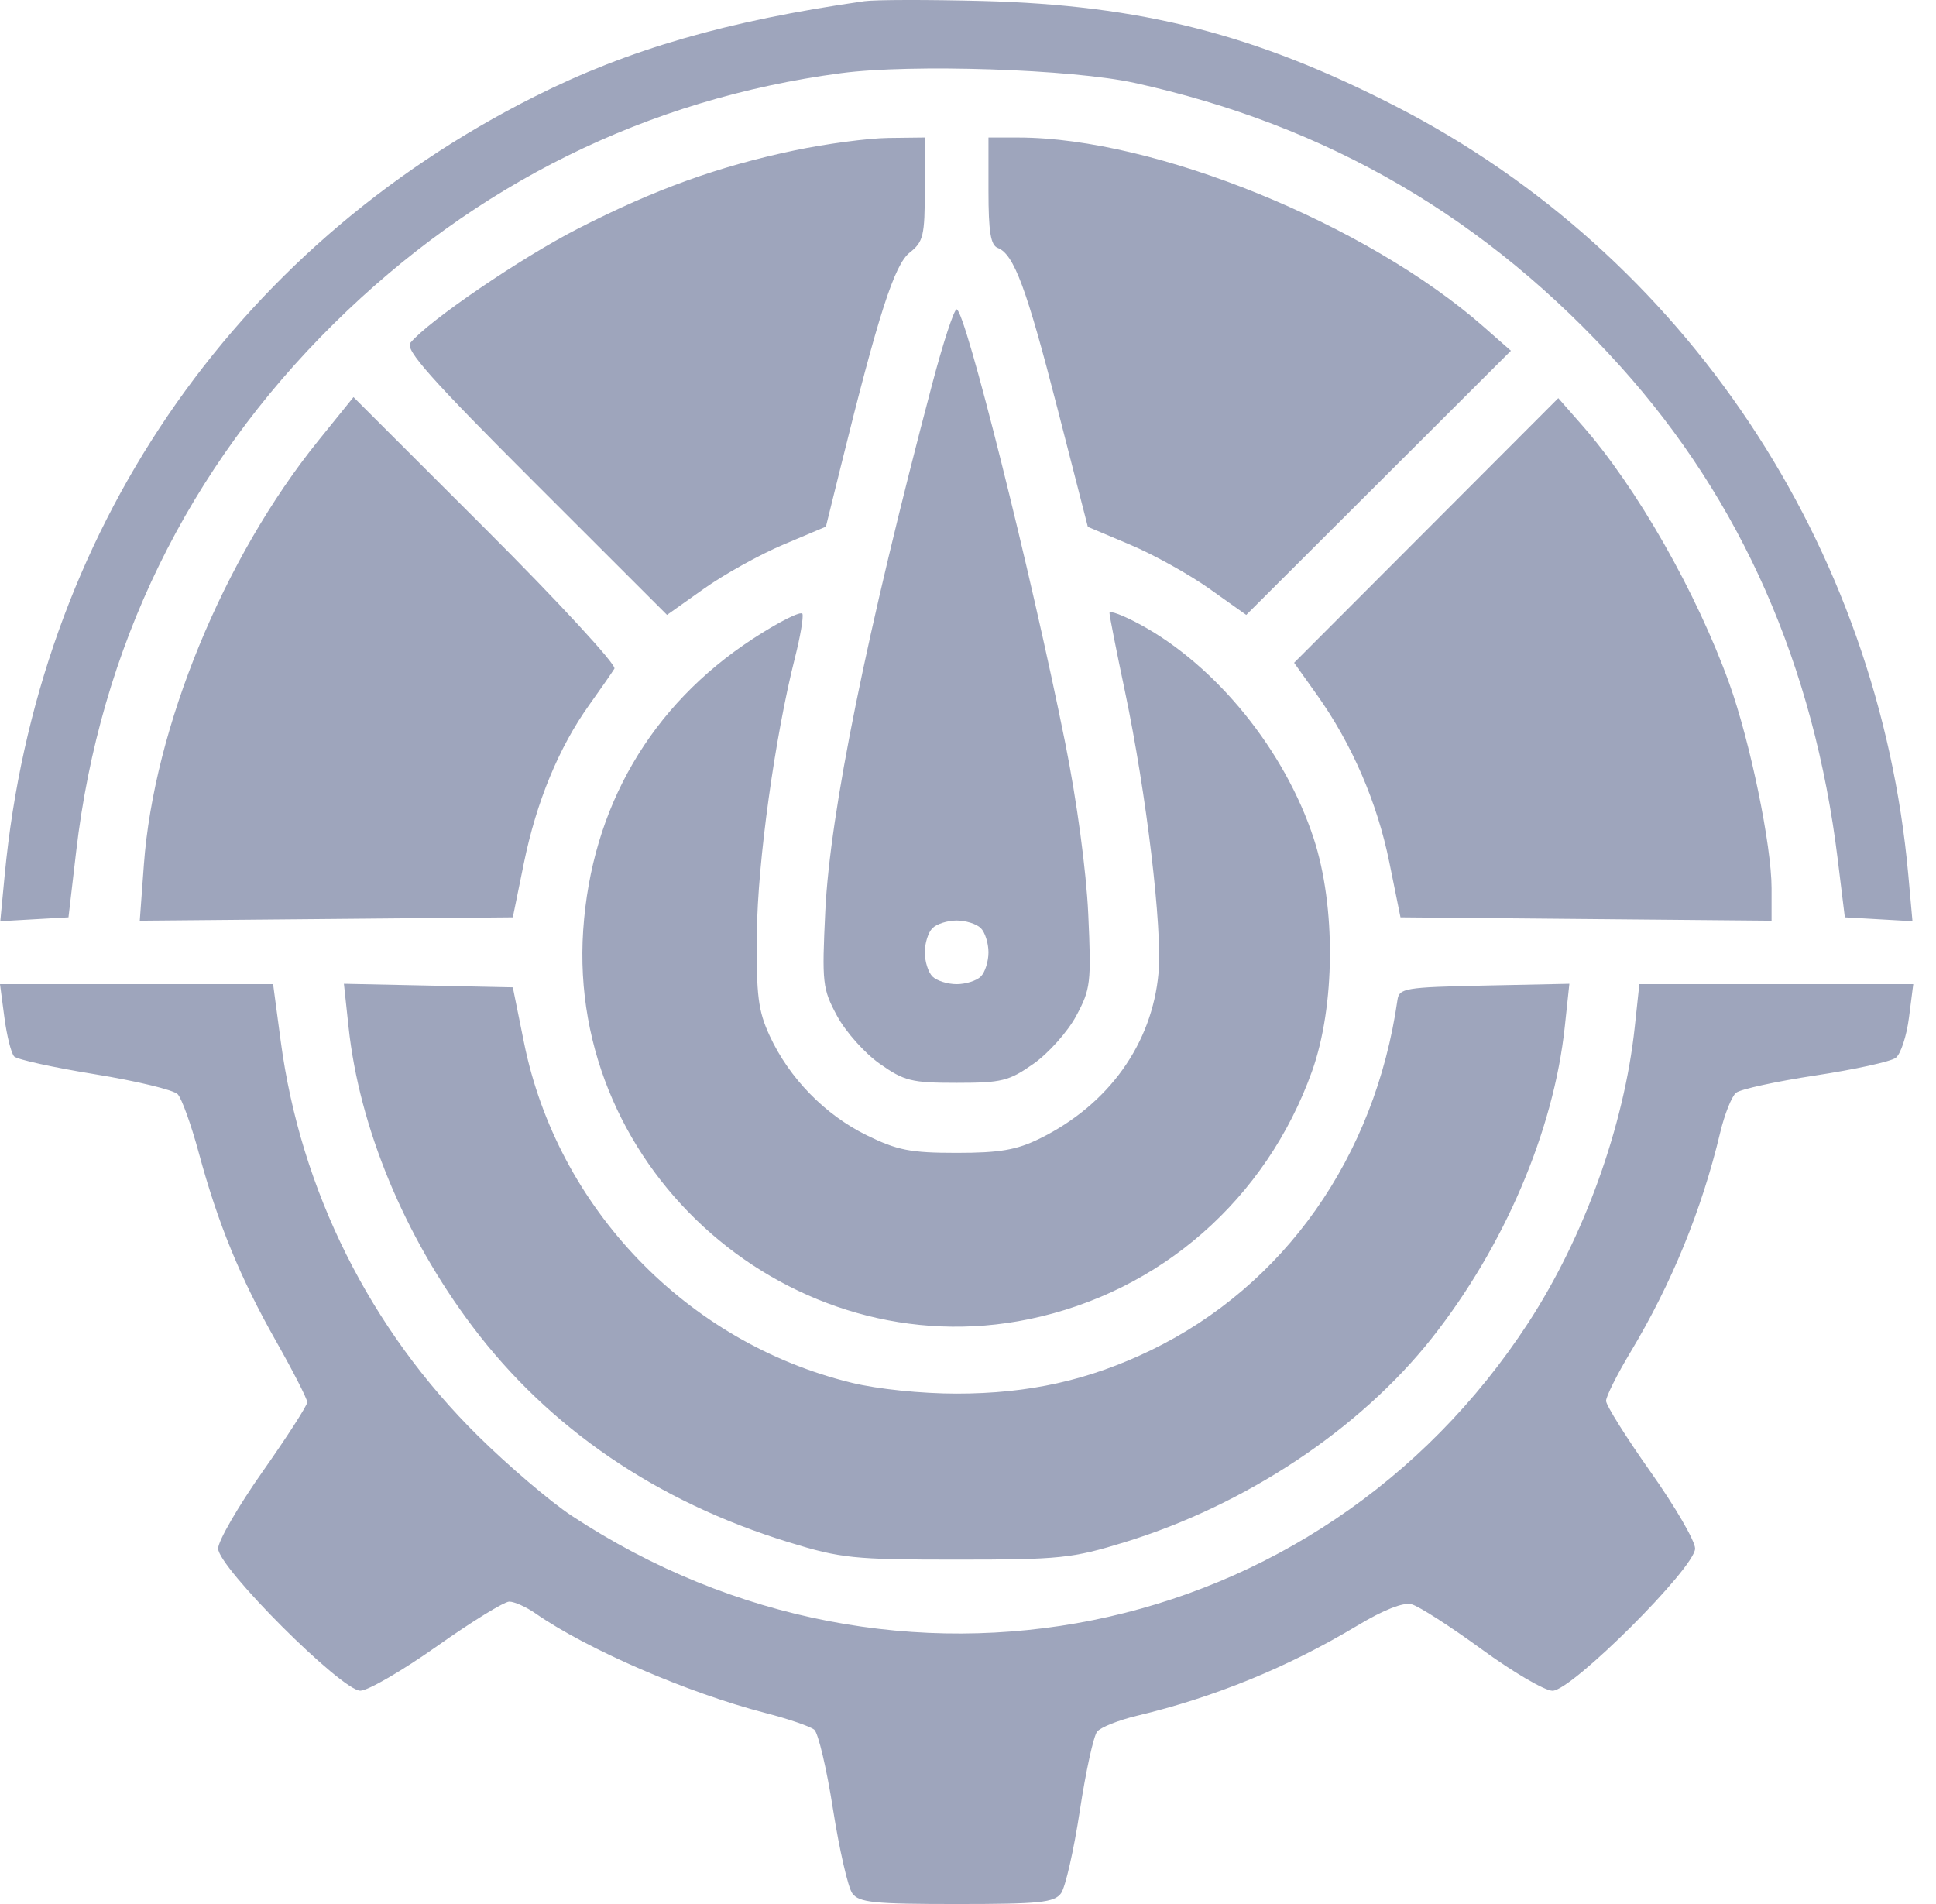 <?xml version="1.0" encoding="UTF-8"?> <svg xmlns="http://www.w3.org/2000/svg" width="61" height="60" viewBox="0 0 61 60" fill="none"> <path fill-rule="evenodd" clip-rule="evenodd" d="M27.233 0.038C22.899 0.659 19.805 1.554 16.843 3.044C7.293 7.844 1.175 16.83 0.149 27.564L0.009 29.029L1.083 28.968L2.158 28.907L2.4 26.833C3.149 20.41 5.912 14.749 10.515 10.203C14.985 5.788 20.386 3.12 26.499 2.306C28.711 2.012 33.773 2.179 35.742 2.611C41.841 3.949 46.855 6.875 51.059 11.549C54.87 15.785 57.155 20.971 57.905 27.09L58.128 28.907L59.193 28.968L60.259 29.029L60.127 27.564C59.189 17.183 53.092 8.035 43.995 3.359C39.569 1.083 35.942 0.159 30.945 0.031C29.234 -0.013 27.564 -0.01 27.233 0.038ZM25.027 4.741C22.623 5.246 20.632 5.966 18.218 7.201C16.423 8.119 13.513 10.102 12.931 10.803C12.754 11.017 13.579 11.945 16.862 15.225L21.017 19.377L22.179 18.552C22.818 18.098 23.945 17.473 24.683 17.162L26.023 16.596L26.485 14.727C27.675 9.91 28.181 8.339 28.662 7.961C29.094 7.62 29.139 7.433 29.139 5.959V4.333L27.986 4.347C27.351 4.355 26.02 4.532 25.027 4.741ZM31.145 6.016C31.145 7.301 31.214 7.727 31.436 7.812C31.947 8.008 32.343 9.074 33.321 12.881L34.276 16.602L35.609 17.165C36.343 17.474 37.466 18.098 38.105 18.552L39.267 19.377L43.437 15.215L47.606 11.053L46.748 10.298C43.061 7.057 36.39 4.341 32.098 4.334L31.145 4.333V6.016ZM29.371 12.106C27.304 19.933 26.151 25.62 26.004 28.706C25.895 30.986 25.915 31.161 26.376 32.016C26.644 32.513 27.247 33.19 27.717 33.52C28.491 34.065 28.721 34.122 30.142 34.122C31.563 34.122 31.794 34.065 32.567 33.52C33.037 33.19 33.64 32.513 33.908 32.016C34.364 31.169 34.388 30.972 34.289 28.806C34.226 27.434 33.931 25.24 33.559 23.39C32.479 18.011 30.41 9.749 30.142 9.749C30.06 9.749 29.713 10.81 29.371 12.106ZM10.027 13.889C7.046 17.583 4.848 22.93 4.533 27.255L4.404 29.013L10.281 28.96L16.158 28.907L16.506 27.201C16.903 25.259 17.609 23.552 18.569 22.209C18.933 21.7 19.288 21.188 19.359 21.07C19.43 20.953 17.609 18.979 15.313 16.685L11.138 12.514L10.027 13.889ZM44.937 16.716L40.775 20.885L41.489 21.887C42.596 23.441 43.393 25.283 43.776 27.176L44.127 28.907L49.973 28.96L55.819 29.013V27.988C55.819 26.639 55.143 23.363 54.487 21.538C53.459 18.676 51.572 15.364 49.852 13.404L49.099 12.546L44.937 16.716ZM23.718 20.132C20.506 22.232 18.638 25.439 18.376 29.308C17.859 36.92 24.959 43.115 32.427 41.569C36.564 40.712 39.896 37.791 41.34 33.756C42.071 31.712 42.094 28.564 41.393 26.424C40.484 23.648 38.328 20.987 35.932 19.683C35.396 19.392 34.957 19.226 34.958 19.315C34.958 19.405 35.177 20.516 35.445 21.785C36.122 25 36.63 29.264 36.503 30.663C36.301 32.897 34.929 34.81 32.765 35.877C32.031 36.238 31.506 36.329 30.142 36.329C28.683 36.329 28.273 36.248 27.301 35.771C25.994 35.129 24.867 33.973 24.252 32.642C23.887 31.852 23.827 31.374 23.847 29.408C23.87 27.166 24.419 23.2 25.051 20.713C25.215 20.068 25.319 19.453 25.284 19.346C25.248 19.239 24.544 19.593 23.718 20.132ZM30.904 29.248C31.037 29.38 31.145 29.723 31.145 30.01C31.145 30.297 31.037 30.64 30.904 30.772C30.772 30.905 30.429 31.013 30.142 31.013C29.855 31.013 29.512 30.905 29.38 30.772C29.247 30.64 29.139 30.297 29.139 30.01C29.139 29.723 29.247 29.38 29.38 29.248C29.512 29.115 29.855 29.007 30.142 29.007C30.429 29.007 30.772 29.115 30.904 29.248ZM0.139 32.066C0.215 32.645 0.354 33.197 0.448 33.293C0.542 33.388 1.688 33.64 2.994 33.852C4.299 34.064 5.472 34.347 5.599 34.481C5.726 34.615 6.025 35.444 6.263 36.325C6.868 38.563 7.564 40.26 8.702 42.271C9.24 43.221 9.681 44.084 9.681 44.187C9.681 44.29 9.049 45.273 8.277 46.37C7.506 47.467 6.874 48.559 6.873 48.797C6.872 49.389 10.764 53.28 11.355 53.278C11.593 53.277 12.68 52.645 13.771 51.874C14.861 51.102 15.886 50.471 16.046 50.471C16.207 50.471 16.579 50.638 16.872 50.842C18.501 51.976 21.674 53.35 24.124 53.982C24.841 54.167 25.53 54.403 25.656 54.507C25.781 54.61 26.047 55.737 26.246 57.012C26.446 58.286 26.72 59.48 26.855 59.664C27.066 59.953 27.53 60 30.142 60C32.768 60 33.217 59.954 33.432 59.66C33.568 59.473 33.834 58.307 34.022 57.068C34.21 55.829 34.456 54.703 34.57 54.566C34.683 54.43 35.245 54.206 35.819 54.069C38.271 53.484 40.579 52.54 42.77 51.225C43.594 50.73 44.213 50.486 44.475 50.554C44.701 50.612 45.694 51.249 46.68 51.969C47.667 52.69 48.674 53.28 48.917 53.28C49.521 53.28 53.413 49.397 53.41 48.797C53.409 48.559 52.778 47.472 52.006 46.382C51.235 45.291 50.604 44.284 50.604 44.145C50.604 44.006 50.948 43.319 51.368 42.618C52.672 40.447 53.619 38.131 54.201 35.687C54.338 35.113 54.562 34.551 54.699 34.437C54.835 34.324 55.961 34.078 57.2 33.89C58.439 33.702 59.579 33.452 59.733 33.334C59.888 33.216 60.075 32.645 60.149 32.066L60.284 31.013H55.969H51.653L51.508 32.367C51.175 35.481 49.914 38.982 48.153 41.685C41.543 51.824 28.237 54.506 18.006 47.761C17.344 47.324 16.023 46.198 15.071 45.259C11.659 41.893 9.471 37.516 8.844 32.802L8.605 31.013H4.303H0L0.139 32.066ZM10.982 32.361C11.32 35.521 12.737 38.948 14.884 41.797C17.304 45.008 20.687 47.319 24.842 48.597C26.504 49.108 26.883 49.147 30.142 49.147C33.403 49.147 33.78 49.108 35.446 48.596C39.254 47.424 42.843 45.038 45.112 42.171C47.394 39.286 48.952 35.64 49.303 32.361L49.448 31.001L46.768 31.057C44.264 31.11 44.085 31.14 44.031 31.515C43.322 36.462 40.465 40.517 36.255 42.553C34.308 43.495 32.417 43.916 30.142 43.916C29.032 43.916 27.653 43.774 26.838 43.575C21.646 42.311 17.567 38.077 16.511 32.858L16.158 31.113L13.497 31.057L10.836 31.001L10.982 32.361Z" fill="#9EA5BC"></path> </svg> 